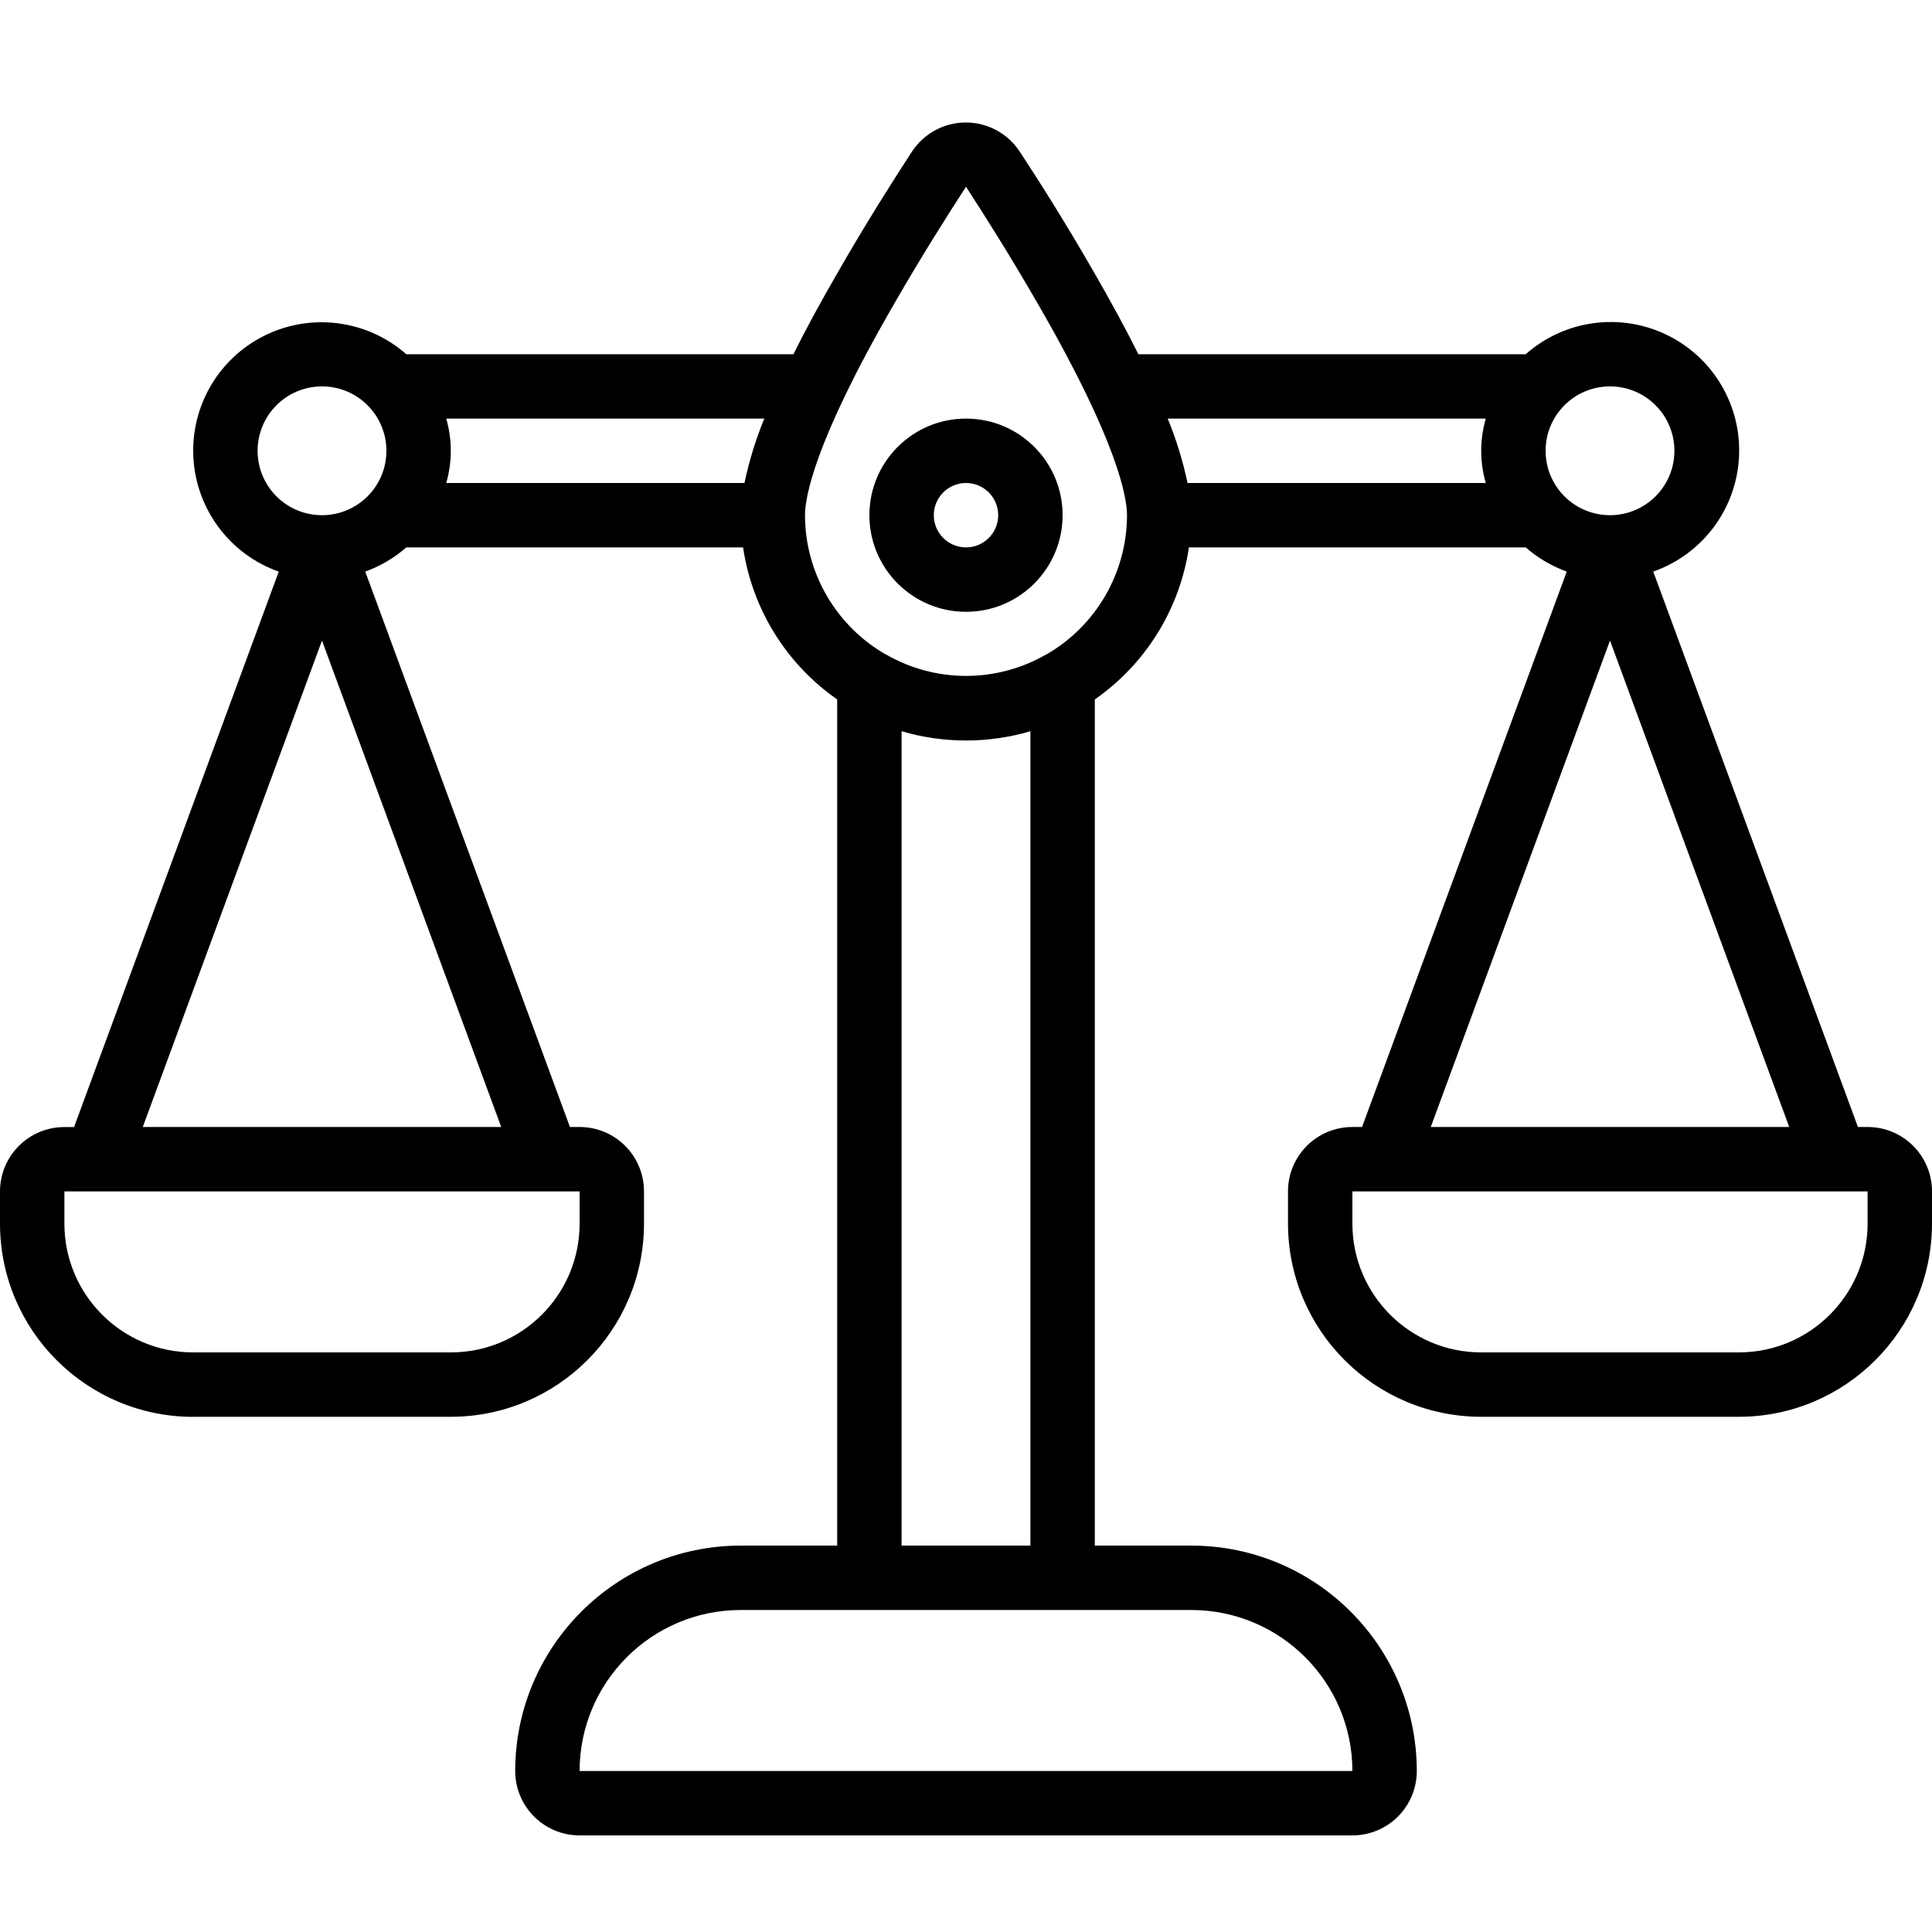 <svg height="512" viewBox="0 0 60 54" width="512" xmlns="http://www.w3.org/2000/svg"><g id="Page-1" fill="none" fill-rule="evenodd"><g id="015---Scales" fill="rgb(0,0,0)" fill-rule="nonzero"><path id="Shape" d="m6 41h8c3.312-.003 5.997-2.688 6-6v-1c0-1.105-.895-2-2-2h-.3l-6.357-17.249c.468-.169.901-.423 1.275-.751h10.459c.282 1.91 1.339 3.618 2.923 4.722v26.278h-3c-3.864.004-6.996 3.136-7 7 0 1.105.895 2 2 2h24c1.105 0 2-.895 2-2-.004-3.864-3.136-6.996-7-7h-3v-26.278c1.584-1.104 2.641-2.812 2.923-4.722h10.459c.374.328.807.582 1.275.751l-6.357 17.249h-.3c-1.105 0-2 .895-2 2v1c.003 3.312 2.688 5.997 6 6h8c3.312-.003 5.997-2.688 6-6v-1c0-1.105-.895-2-2-2h-.3l-6.357-17.249c1.52-.533 2.57-1.927 2.662-3.534.092-1.608-.791-3.113-2.239-3.816s-3.178-.467-4.384.6h-12.028c-.392-.783-.851-1.632-1.386-2.557-.855-1.491-1.719-2.855-2.3-3.736-.37-.564-.999-.904-1.673-.904s-1.303.34-1.673.904c-.576.881-1.44 2.245-2.293 3.732-.536.927-1 1.777-1.388 2.561h-12.023c-1.207-1.061-2.932-1.294-4.377-.591-1.445.703-2.326 2.205-2.235 3.81.091 1.604 1.136 2.997 2.651 3.533l-6.357 17.249h-.3c-1.105 0-2 .895-2 2v1c.003 3.312 2.688 5.997 6 6zm36 11h-24c.003-2.76 2.24-4.997 5-5h14c2.76.003 4.997 2.24 5 5zm-14-7v-25.291c1.306.384 2.694.384 4 0v25.291zm30-10c0 2.209-1.791 4-4 4h-8c-2.209 0-4-1.791-4-4v-1h16zm-13.566-3 5.566-15.107 5.566 15.107zm5.566-23c1.105 0 2 .895 2 2s-.895 2-2 2-2-.895-2-2 .895-2 2-2zm-3.858 1c-.189.653-.189 1.347 0 2h-9.262c-.144-.684-.35-1.353-.616-2zm-18.374-3.563c.832-1.449 1.673-2.778 2.232-3.637.56.86 1.4 2.189 2.235 3.642 2.495 4.312 2.765 6.023 2.765 6.558-.003 1.784-.955 3.431-2.5 4.323h-.007c-1.541.891-3.441.891-4.982 0h-.007c-1.546-.891-2.501-2.538-2.504-4.323 0-.535.27-2.246 2.768-6.563zm-4.648 5.563h-9.262c.189-.653.189-1.347 0-2h9.878c-.266.647-.472 1.316-.616 2zm-15.12-1c0-1.105.895-2 2-2s2 .895 2 2-.895 2-2 2-2-.895-2-2zm2 5.893 5.566 15.107h-11.132zm-8 17.107h16v1c0 2.209-1.791 4-4 4h-8c-2.209 0-4-1.791-4-4z"/><path id="Shape" d="m30 16c1.657 0 3-1.343 3-3s-1.343-3-3-3-3 1.343-3 3 1.343 3 3 3zm0-4c.552 0 1 .448 1 1s-.448 1-1 1-1-.448-1-1 .448-1 1-1z"/></g></g></svg>